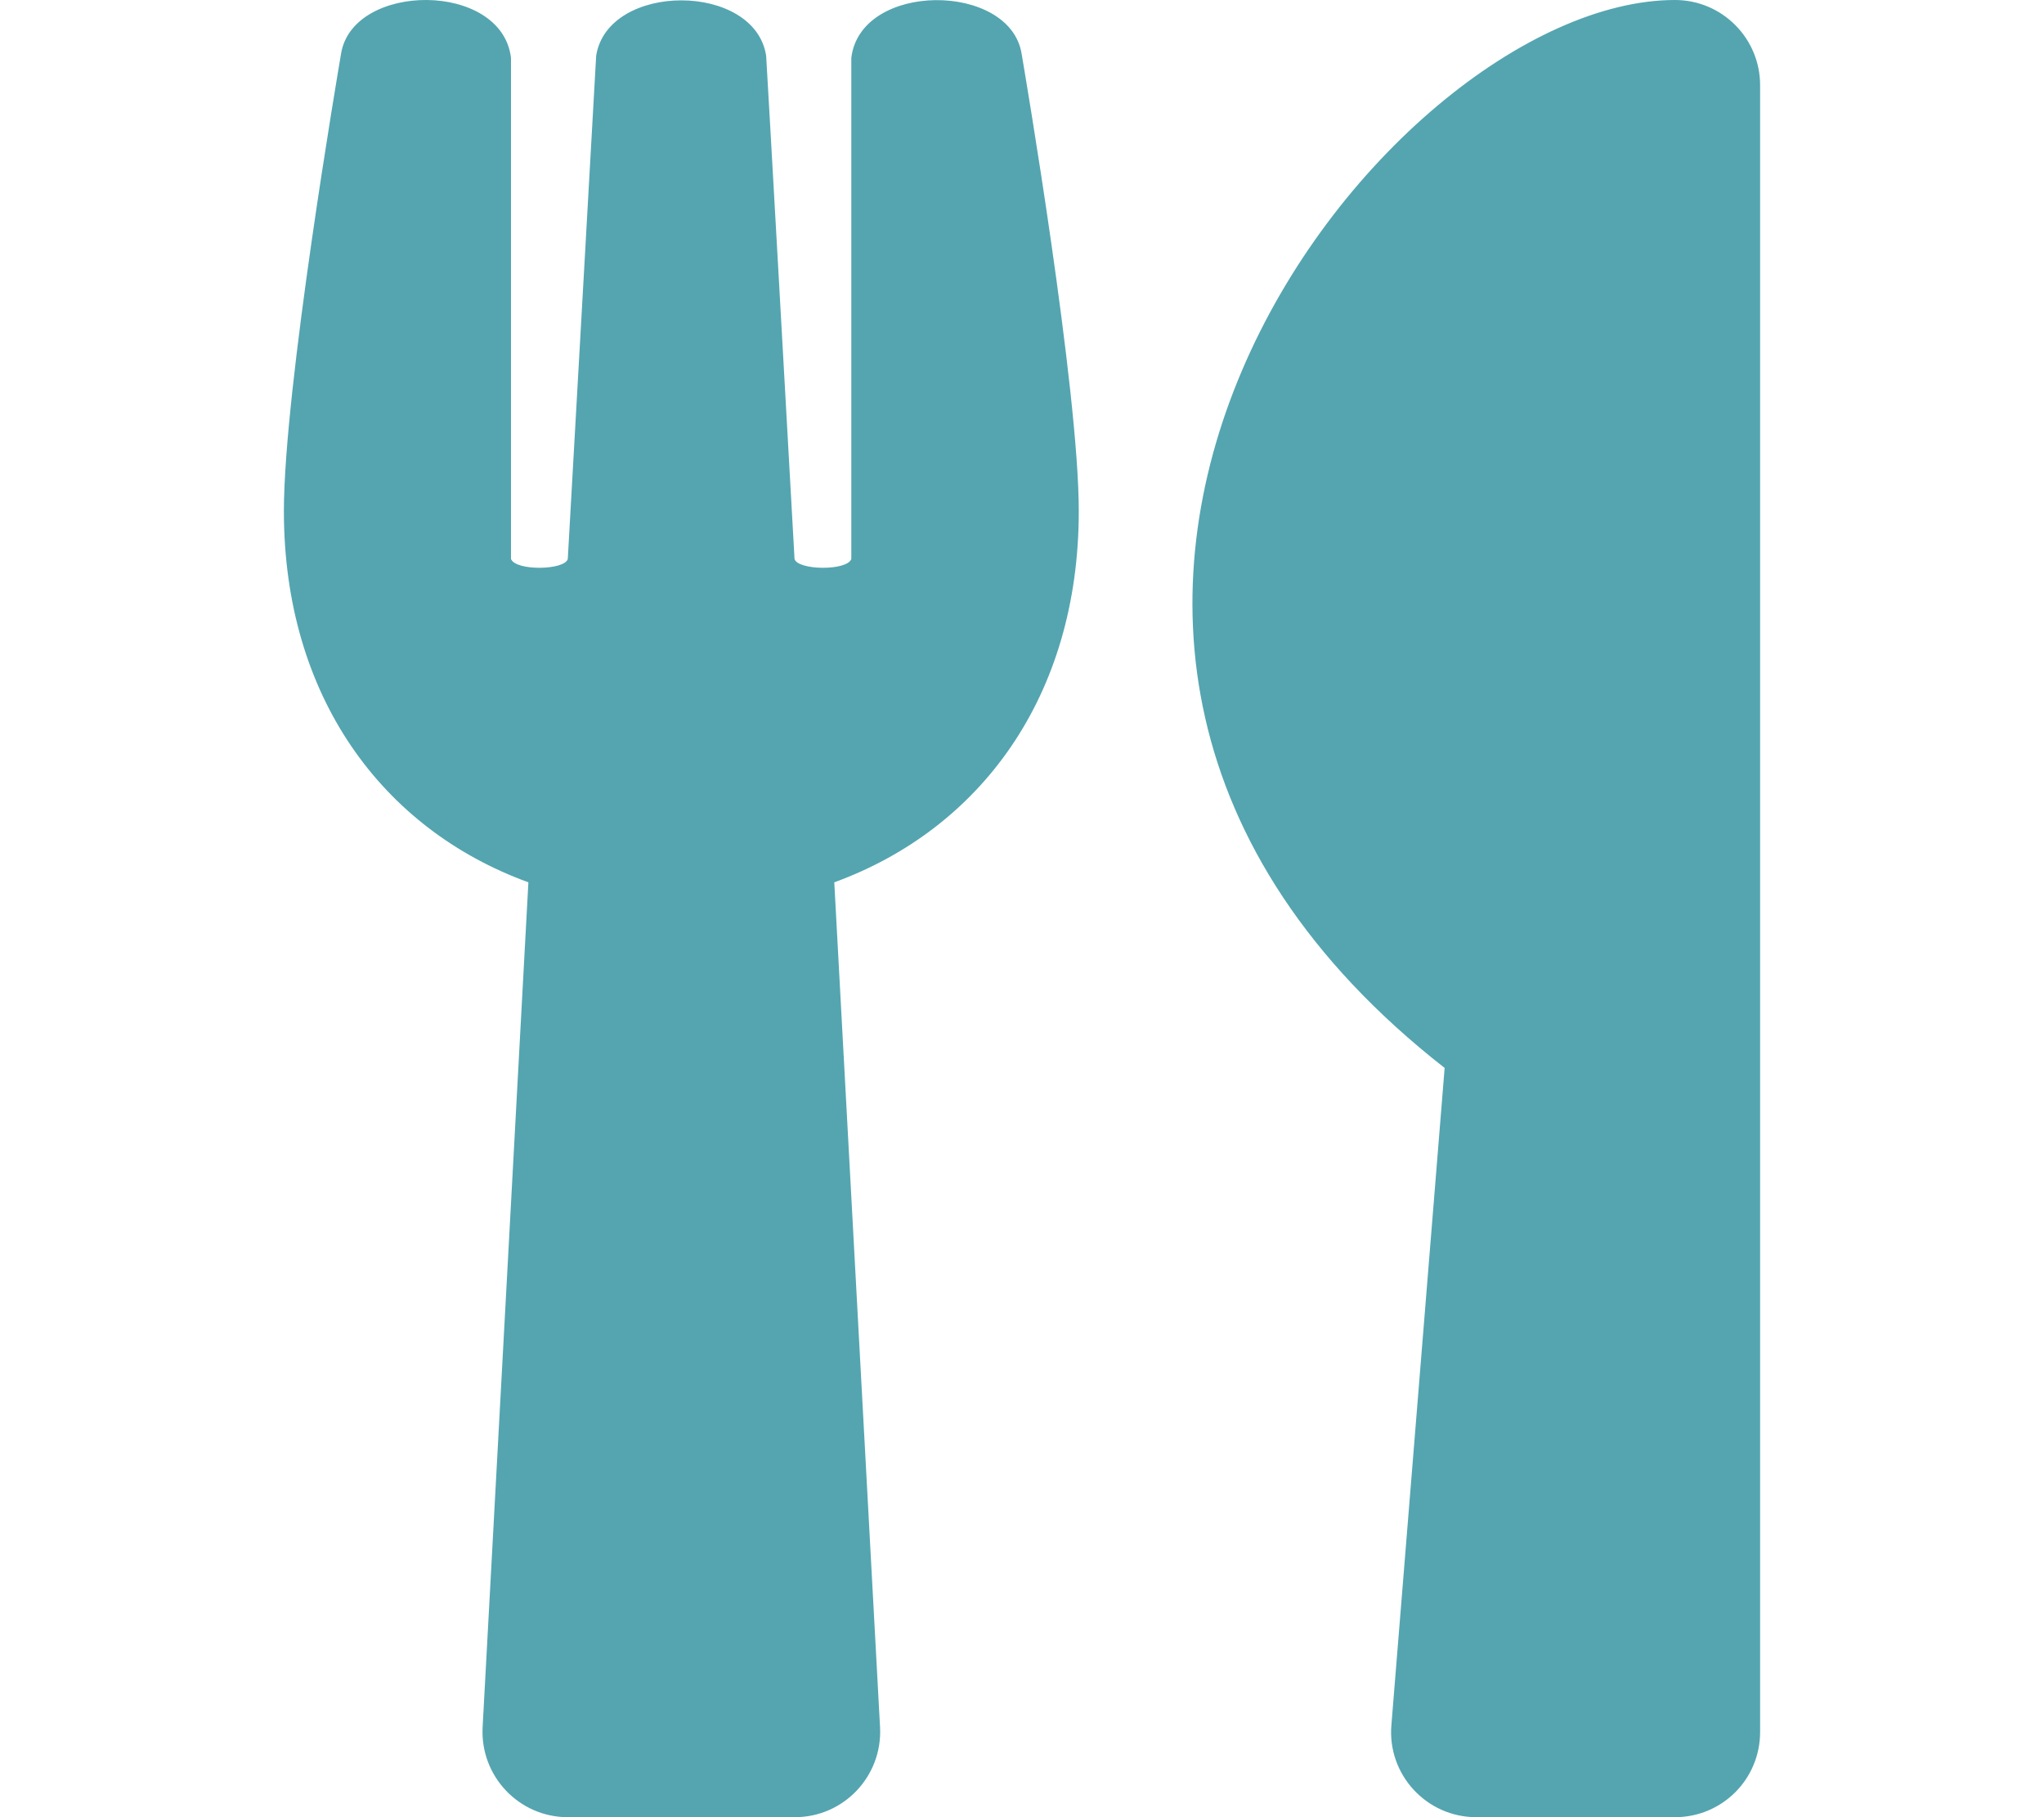<?xml version="1.0" encoding="UTF-8" standalone="no"?>
<svg
   xmlns:dc="http://purl.org/dc/elements/1.1/"
   xmlns:cc="http://creativecommons.org/ns#"
   xmlns:rdf="http://www.w3.org/1999/02/22-rdf-syntax-ns#"
   xmlns:svg="http://www.w3.org/2000/svg"
   xmlns="http://www.w3.org/2000/svg"
   xmlns:sodipodi="http://sodipodi.sourceforge.net/DTD/sodipodi-0.dtd"
   xmlns:inkscape="http://www.inkscape.org/namespaces/inkscape"
   inkscape:version="1.0beta2 (2b71d25, 2019-12-03)"
   sodipodi:docname="diet.svg"
   id="svg1570"
   version="1.1"
   viewBox="0 0 576 512"
   width="576"
   height="512">
  <defs
     id="defs1574" />
  <sodipodi:namedview
     inkscape:current-layer="svg1570"
     inkscape:window-maximized="0"
     inkscape:window-y="23"
     inkscape:window-x="0"
     inkscape:cy="282.35294"
     inkscape:cx="32.437908"
     inkscape:zoom="0.53125"
     showgrid="false"
     id="namedview1572"
     inkscape:window-height="842"
     inkscape:window-width="1569"
     inkscape:pageshadow="2"
     inkscape:pageopacity="0"
     guidetolerance="10"
     gridtolerance="10"
     objecttolerance="10"
     borderopacity="1"
     inkscape:document-rotation="0"
     bordercolor="#666666"
     pagecolor="#ffffff" />
  <path
     style="fill:#54a5b0;fill-opacity:1"
     id="path1568"
     d="m 287.9,15.2 c 0.8,4.7 16.1,94.5 16.1,128.8 0,52.3 -27.8,89.6 -68.9,104.6 L 248,486.7 c 0.7,13.7 -10.2,25.3 -24,25.3 h -64 c -13.7,0 -24.7,-11.5 -24,-25.3 L 148.9,248.6 C 107.7,233.6 80,196.2 80,144 80,109.6 95.3,19.9 96.1,15.2 99.3,-5.1 141.4,-5.4 144,16.3 v 141.2 c 1.3,3.4 15.1,3.2 16,0 1.4,-25.3 7.9,-139.2 8,-141.8 3.3,-20.8 44.7,-20.8 47.9,0 0.2,2.7 6.6,116.5 8,141.8 0.9,3.2 14.8,3.4 16,0 V 16.3 c 2.6,-21.6 44.8,-21.4 48,-1.1 z m 119.2,285.7 -15,185.1 c -1.2,14 9.9,26 23.9,26 h 56 c 13.3,0 24,-10.7 24,-24 V 24 C 496,10.8 485.3,0 472,0 389.5,0 250.6,178.5 407.1,300.9 Z"
     inkscape:connector-curvature="0" />
</svg>
